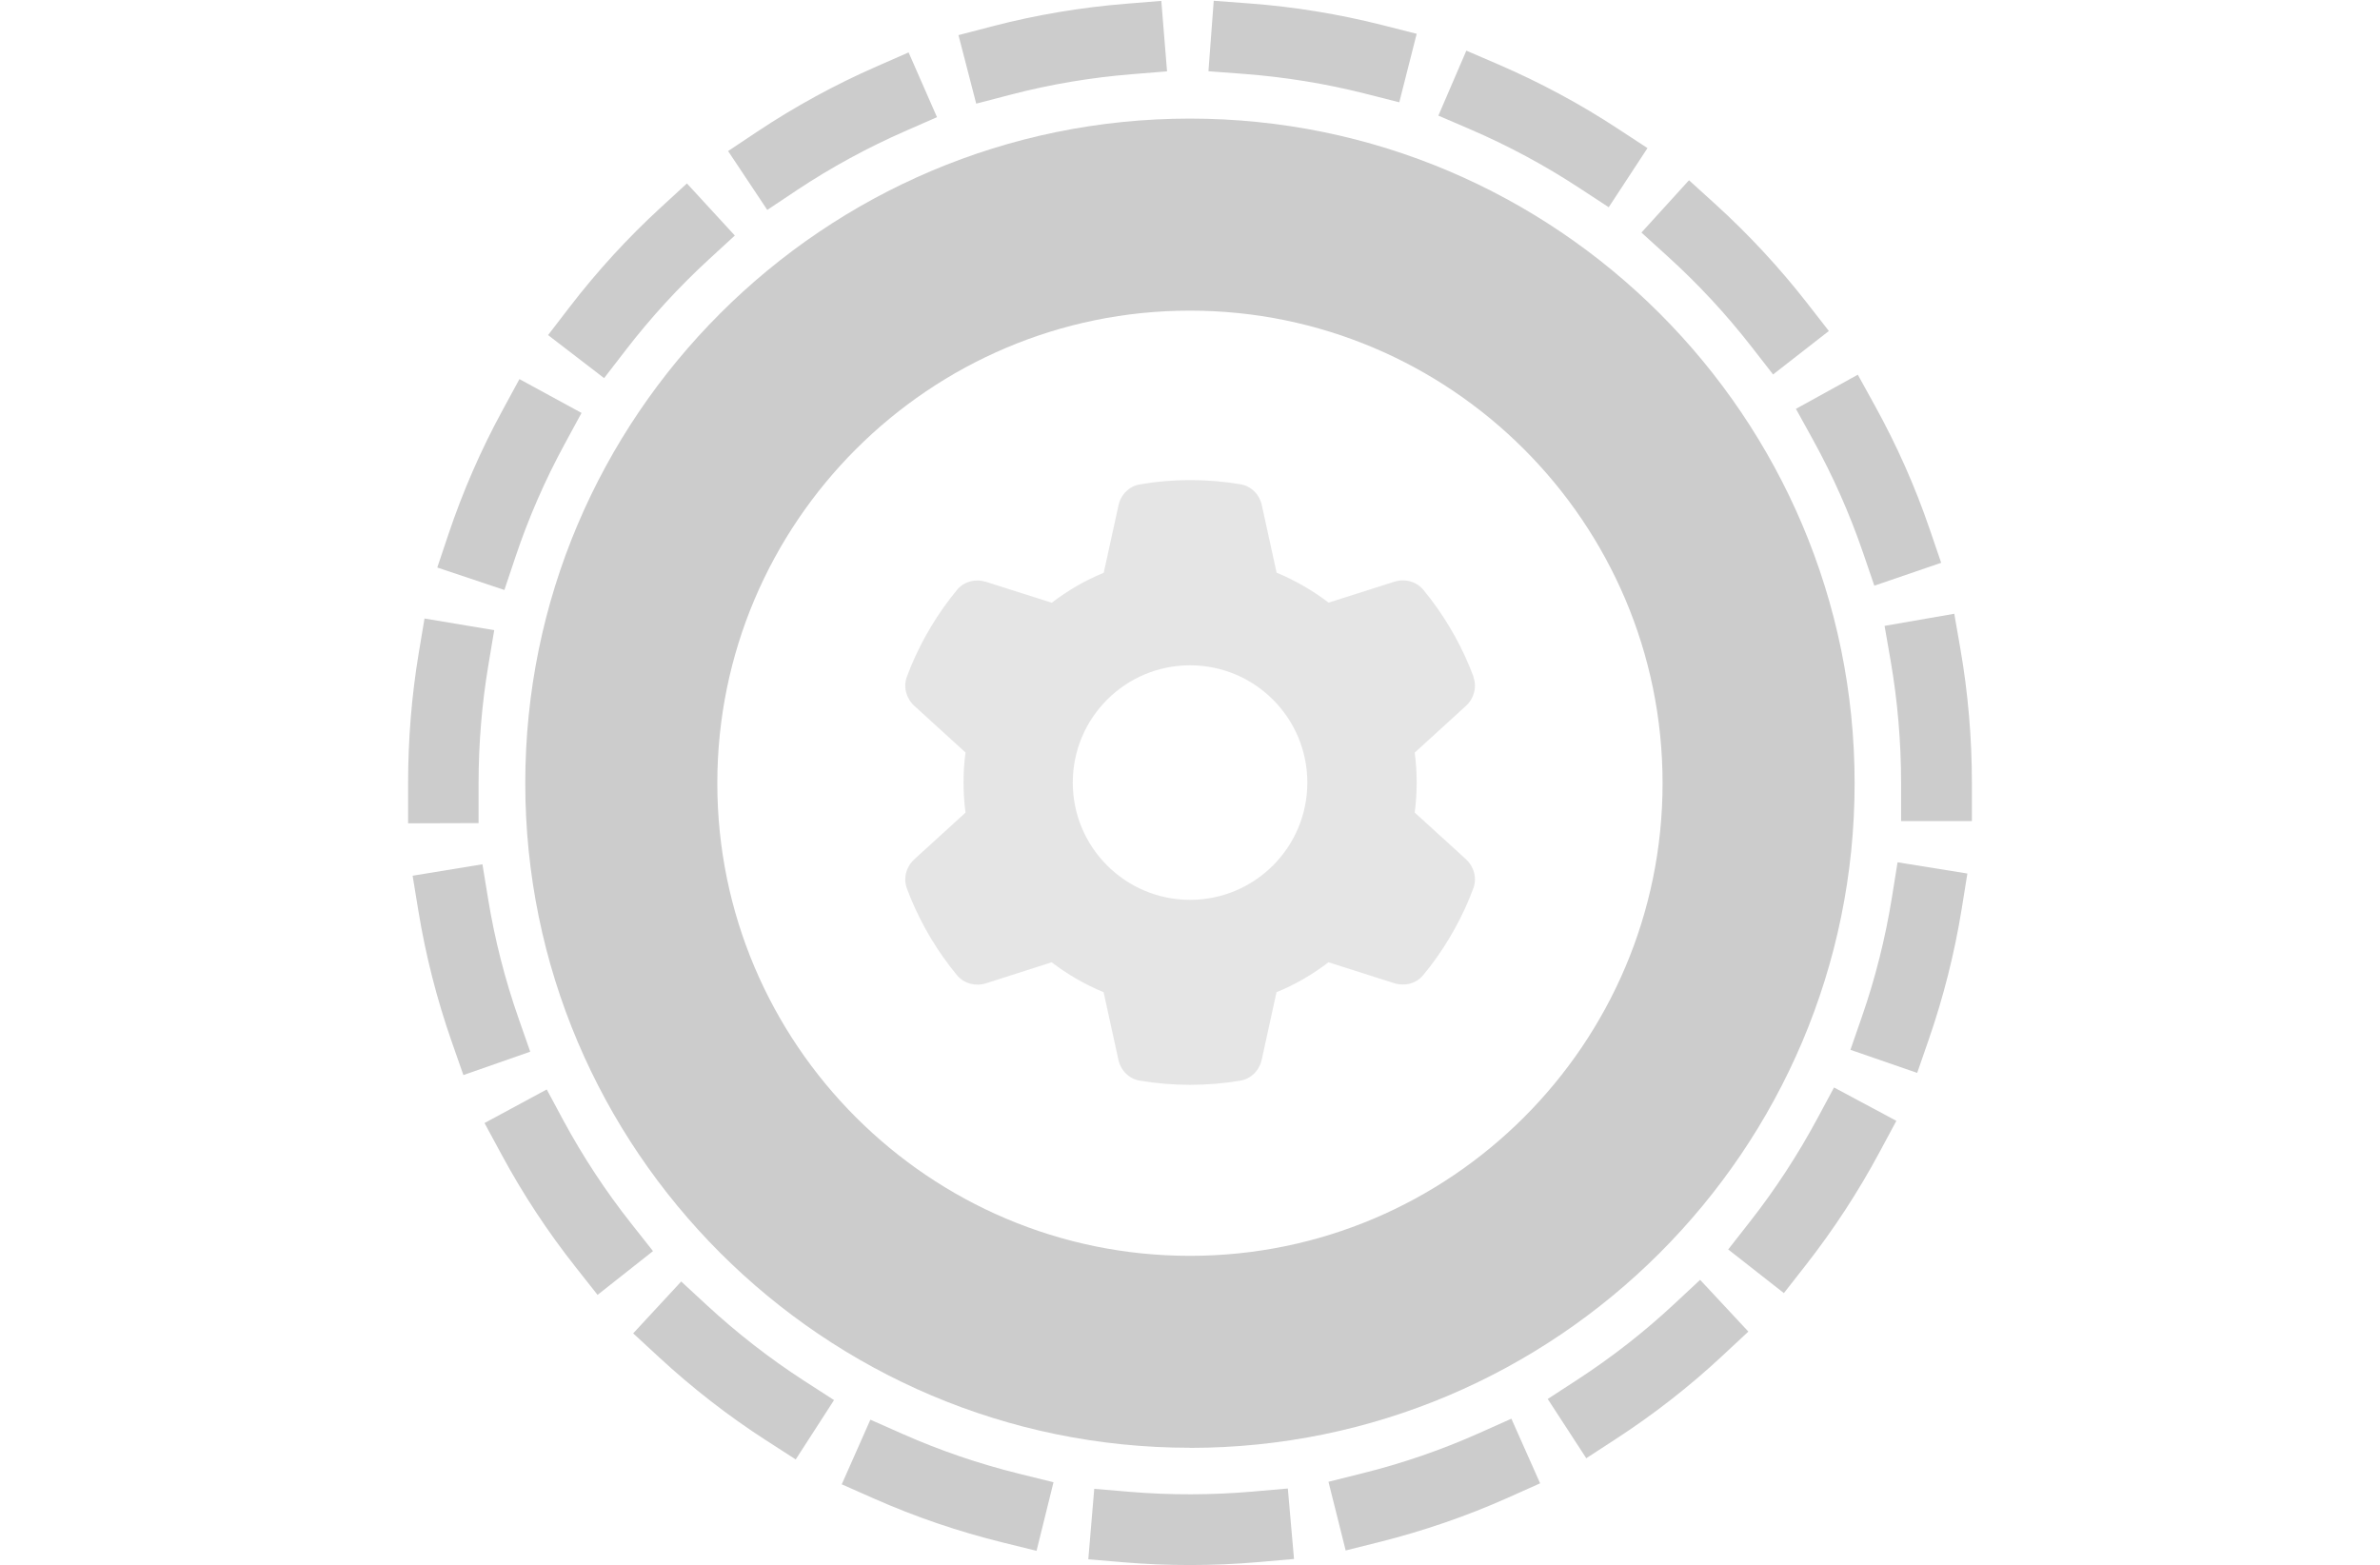 <?xml version="1.0" encoding="UTF-8"?>
<svg id="Layer_1" data-name="Layer 1" xmlns="http://www.w3.org/2000/svg" viewBox="0 0 216.13 142.13">
  <defs>
    <style>
      .cls-1, .cls-2, .cls-3 {
        fill: #ccc;
      }

      .cls-2 {
        opacity: .5;
      }
    </style>
  </defs>
  <path class="cls-1" d="M108.06,142.13c-2.01,0-4.04-.08-6.03-.25l-3.2-.27.54-6.4,3.2.27c3.69.31,7.48.3,11.18-.02l3.2-.28.56,6.4-3.2.28c-2.06.18-4.16.27-6.24.27h-.01ZM94.13,140.84l-3.12-.77c-3.97-.98-7.88-2.31-11.63-3.97l-2.94-1.3,2.6-5.87,2.94,1.3c3.4,1.51,6.96,2.72,10.57,3.61l3.12.77-1.54,6.23ZM122.2,140.8l-1.56-6.23,3.12-.78c3.61-.9,7.16-2.12,10.56-3.64l2.93-1.31,2.61,5.87-2.93,1.31c-3.74,1.67-7.65,3.01-11.62,4.01l-3.12.78h0ZM72.26,132.54l-2.7-1.74c-3.43-2.21-6.69-4.75-9.7-7.53l-2.36-2.18,4.36-4.71,2.36,2.18c2.74,2.53,5.7,4.83,8.82,6.85l2.7,1.74s-3.48,5.39-3.48,5.39ZM144.05,132.43l-3.5-5.38,2.69-1.75c3.12-2.03,6.08-4.34,8.8-6.88l2.35-2.19,4.38,4.7-2.35,2.19c-2.99,2.79-6.25,5.33-9.68,7.56l-2.69,1.75ZM54.27,117.6l-1.99-2.52c-2.54-3.21-4.81-6.66-6.75-10.26l-1.53-2.83,5.65-3.05,1.52,2.83c1.77,3.27,3.83,6.41,6.14,9.33l1.99,2.52-5.04,3.98h0ZM161.99,117.43l-5.05-3.96,1.98-2.53c2.3-2.93,4.35-6.08,6.11-9.35l1.52-2.83,5.66,3.03-1.52,2.83c-1.93,3.6-4.19,7.06-6.71,10.28l-1.98,2.53h0ZM42.08,97.63l-1.06-3.03c-1.35-3.86-2.37-7.86-3.03-11.9l-.52-3.17,6.34-1.04.52,3.17c.6,3.67,1.53,7.31,2.76,10.82l1.06,3.03-6.06,2.12h0ZM174.11,97.44l-6.07-2.1,1.05-3.03c1.22-3.51,2.13-7.15,2.72-10.83l.51-3.17,6.34,1.02-.51,3.17c-.65,4.04-1.66,8.05-3,11.91l-1.05,3.03h.01ZM37.06,74.78v-3.65c0-3.96.32-7.93.96-11.79l.53-3.17,6.33,1.06-.53,3.17c-.59,3.52-.89,7.13-.89,10.73v3.62l-6.41.02h0ZM179.06,74.57h-6.42v-3.46c0-3.72-.32-7.46-.95-11.11l-.55-3.16,6.33-1.1.55,3.16c.7,4.01,1.05,8.13,1.05,12.23v3.43h-.01ZM45.8,53.58l-6.09-2.04,1.02-3.04c1.3-3.87,2.95-7.66,4.91-11.25l1.53-2.82,5.64,3.07-1.53,2.82c-1.78,3.27-3.28,6.71-4.46,10.23l-1.02,3.04h0ZM170.21,53.19l-1.04-3.04c-1.21-3.52-2.73-6.95-4.53-10.21l-1.55-2.81,5.62-3.1,1.55,2.81c1.98,3.58,3.66,7.36,4.98,11.23l1.04,3.04-6.07,2.08h0ZM54.86,34.34l-5.09-3.91,1.96-2.55c2.49-3.24,5.28-6.29,8.29-9.05l2.36-2.17,4.35,4.73-2.36,2.17c-2.74,2.52-5.28,5.29-7.55,8.24,0,0-1.96,2.54-1.96,2.54ZM161.01,34l-1.97-2.53c-2.28-2.93-4.84-5.69-7.6-8.19l-2.38-2.16,4.32-4.75,2.38,2.16c3.03,2.75,5.84,5.78,8.35,9l1.97,2.53-5.07,3.95h0ZM69.68,19.07l-3.56-5.35,2.67-1.78c3.41-2.27,7.04-4.25,10.78-5.89l2.94-1.29,2.58,5.88-2.94,1.29c-3.4,1.49-6.7,3.29-9.8,5.35l-2.67,1.78h0ZM146.09,18.82l-2.69-1.76c-3.11-2.04-6.42-3.82-9.83-5.29l-2.95-1.27,2.54-5.9,2.95,1.27c3.75,1.62,7.39,3.57,10.81,5.82l2.69,1.76-3.52,5.37h0ZM88.65,9.41l-1.61-6.22,3.11-.81c3.95-1.03,8.03-1.71,12.11-2.04l3.2-.26.52,6.4-3.2.26c-3.71.3-7.42.92-11.01,1.86l-3.11.81h0ZM127.07,9.29l-3.11-.79c-3.6-.91-7.31-1.51-11.02-1.79l-3.2-.24.48-6.4,3.2.24c4.09.3,8.16.97,12.12,1.97l3.11.79-1.58,6.22Z"/>
  <path class="cls-1" d="M108.06,131.48c-33.28,0-60.36-27.08-60.36-60.36S74.78,10.77,108.06,10.77s60.36,27.08,60.36,60.36-27.08,60.36-60.36,60.36h0ZM108.06,28.21c-23.66,0-42.92,19.25-42.92,42.92s19.25,42.92,42.92,42.92,42.92-19.25,42.92-42.92-19.25-42.92-42.92-42.92Z"/>
  <path class="cls-2" d="M133.8,61.48c.34.93.05,1.97-.69,2.64l-4.64,4.23c.12.89.18,1.8.18,2.72s-.06,1.83-.18,2.72l4.64,4.23c.74.67,1.03,1.71.69,2.64-.47,1.28-1.04,2.5-1.69,3.68l-.5.87c-.71,1.18-1.5,2.3-2.37,3.35-.63.77-1.68,1.03-2.63.73l-5.97-1.9c-1.44,1.1-3.02,2.03-4.72,2.72l-1.34,6.12c-.21.98-.97,1.75-1.95,1.91-1.48.25-3,.38-4.56.38s-3.08-.13-4.56-.38c-.99-.16-1.74-.93-1.95-1.91l-1.34-6.12c-1.69-.7-3.28-1.62-4.72-2.72l-5.96,1.91c-.94.3-2,.03-2.63-.73-.87-1.05-1.66-2.17-2.37-3.35l-.5-.87c-.65-1.18-1.22-2.4-1.69-3.68-.34-.93-.05-1.97.69-2.64l4.64-4.23c-.12-.9-.18-1.81-.18-2.74s.06-1.83.18-2.72l-4.64-4.23c-.74-.67-1.03-1.71-.69-2.64.47-1.28,1.04-2.5,1.69-3.68l.5-.87c.71-1.18,1.5-2.3,2.37-3.35.63-.77,1.68-1.03,2.63-.73l5.97,1.9c1.44-1.1,3.02-2.03,4.72-2.72l1.34-6.12c.21-.98.97-1.75,1.95-1.91,1.48-.26,3-.39,4.56-.39s3.08.13,4.56.38c.99.16,1.74.93,1.95,1.91l1.34,6.12c1.69.7,3.28,1.62,4.72,2.72l5.97-1.9c.94-.3,2-.03,2.63.73.87,1.05,1.66,2.17,2.37,3.35l.5.87c.65,1.18,1.22,2.4,1.69,3.68h-.01ZM108.07,81.72c5.88,0,10.65-4.77,10.65-10.65s-4.77-10.65-10.65-10.65-10.65,4.77-10.65,10.65,4.77,10.65,10.65,10.65Z"/>
</svg>